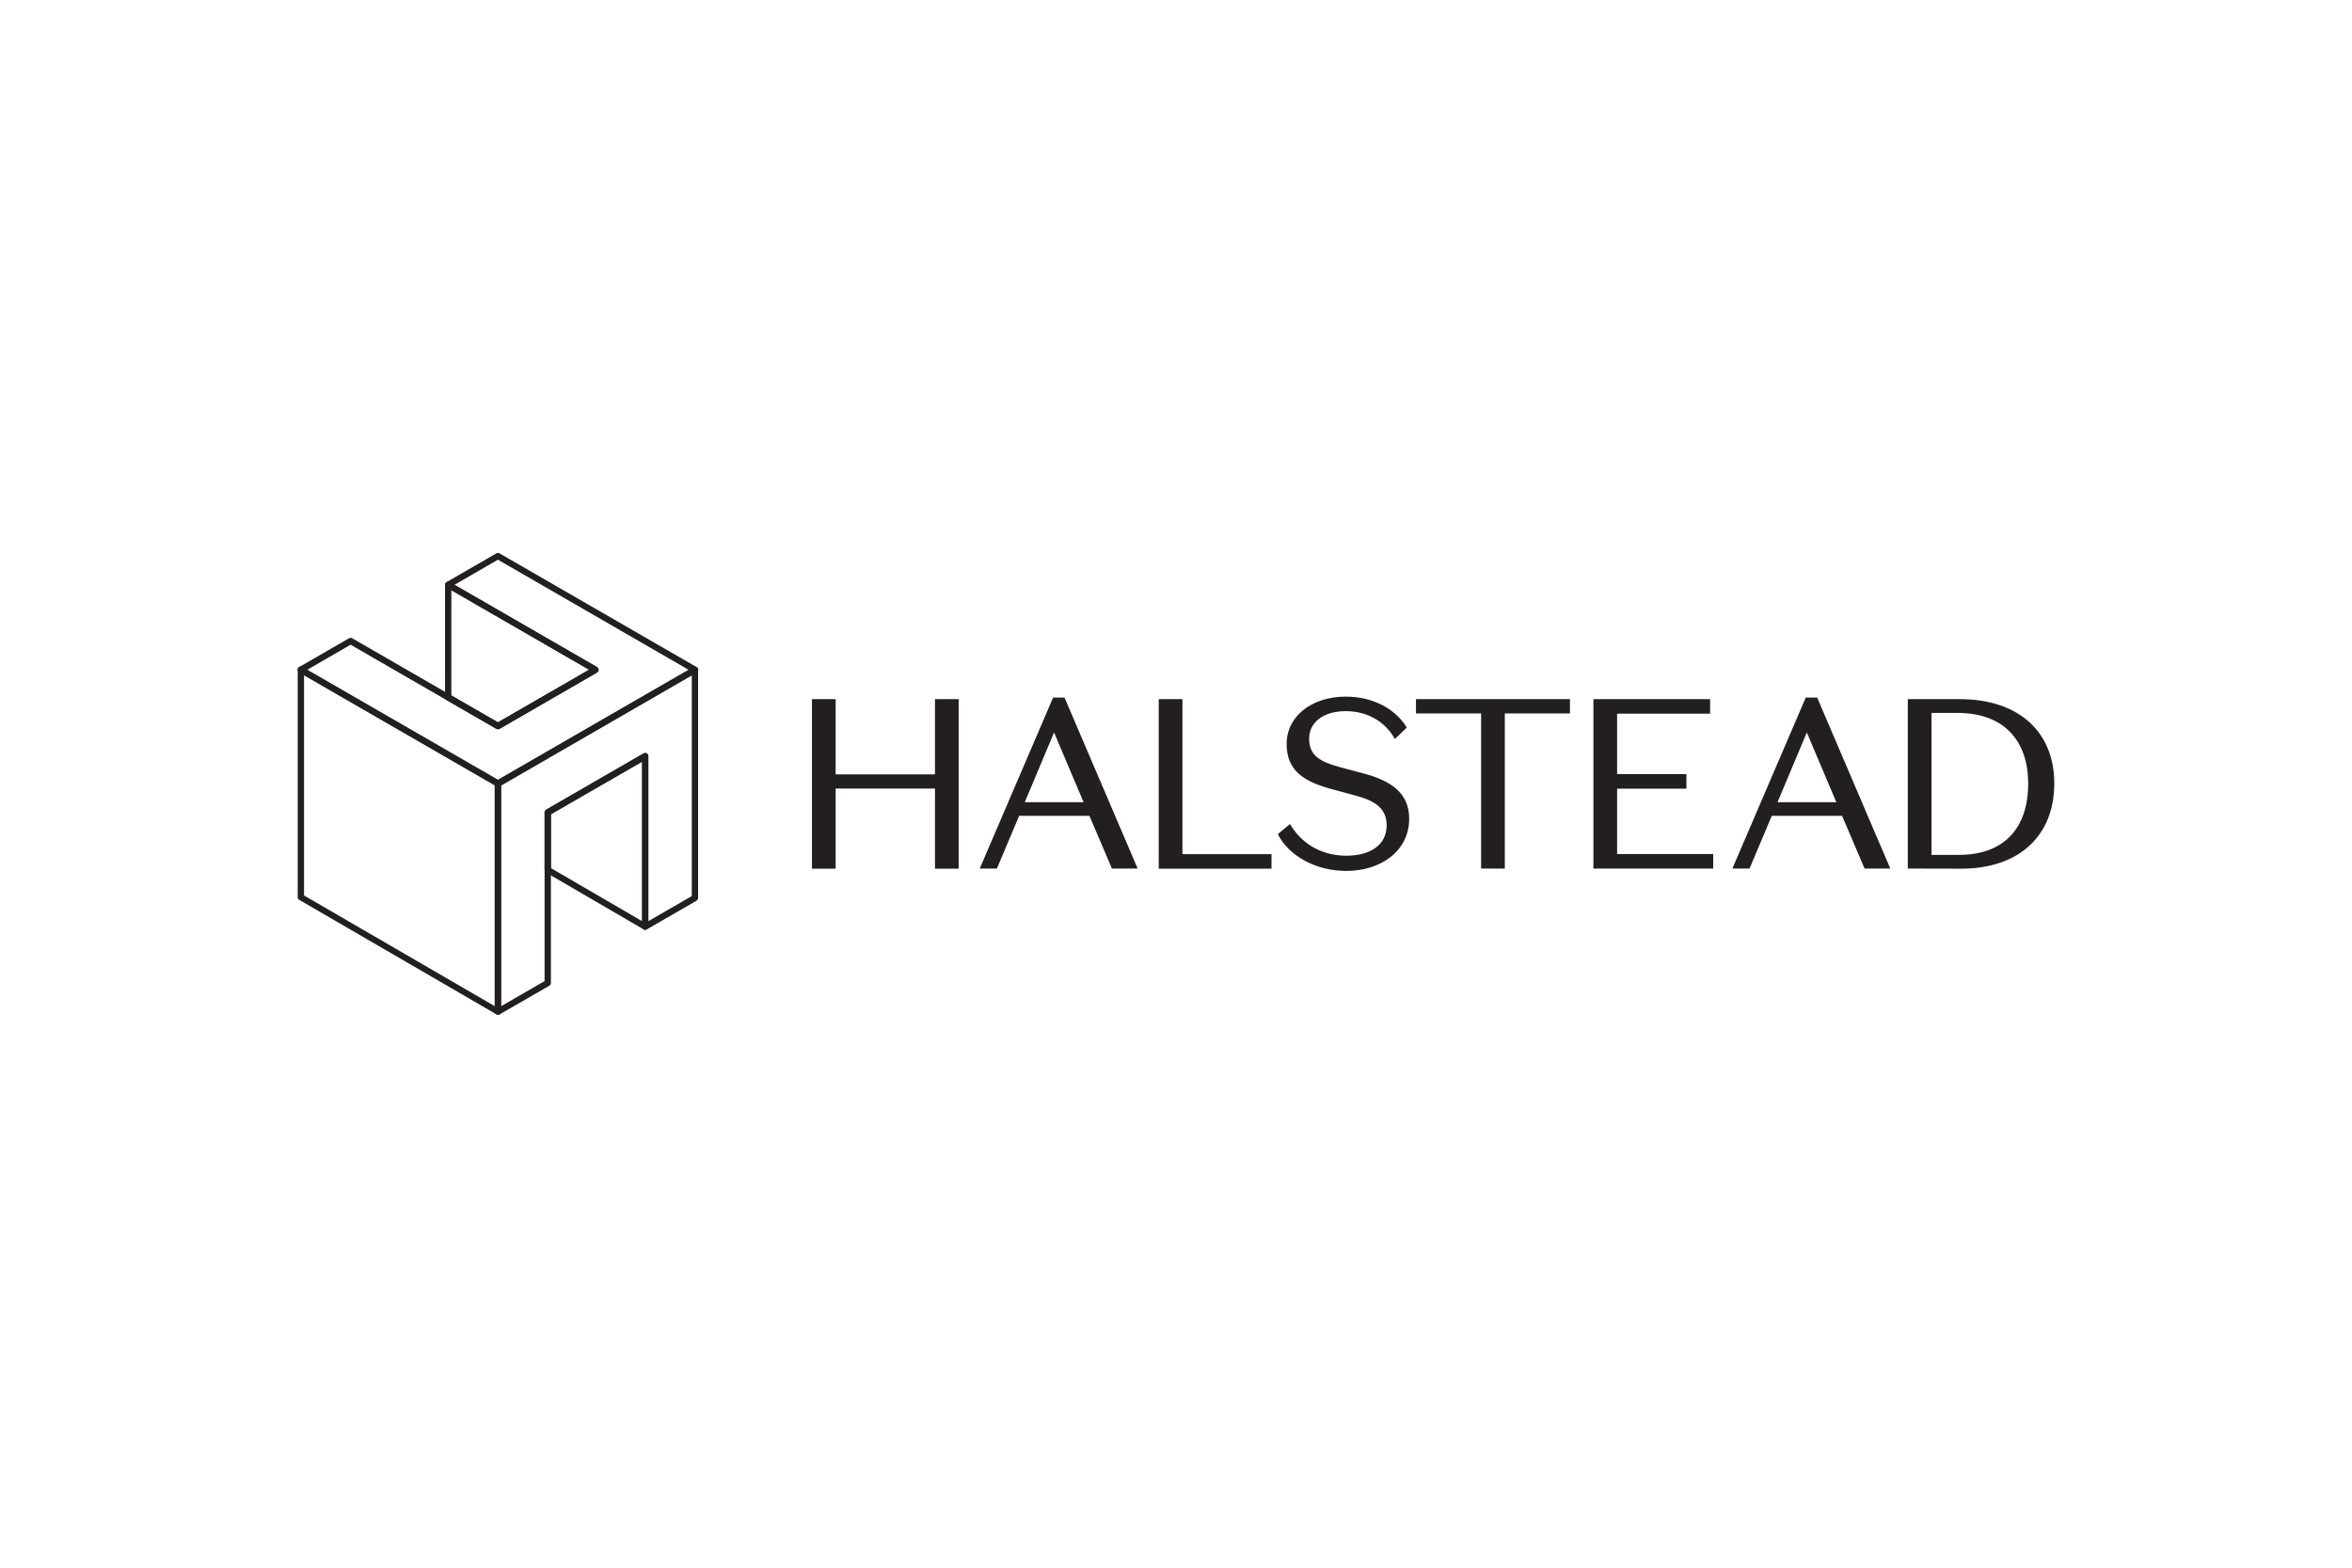 <?xml version="1.0" encoding="utf-8"?>
<!-- Generator: Adobe Illustrator 25.2.1, SVG Export Plug-In . SVG Version: 6.00 Build 0)  -->
<svg width="600px" height="400px" version="1.1" xmlns="http://www.w3.org/2000/svg" xmlns:xlink="http://www.w3.org/1999/xlink" x="0px" y="0px"
	 viewBox="0 0 197.5 105.33" style="enable-background:new 0 0 197.5 105.33;" xml:space="preserve">
<style type="text/css">
	.st0{display:none;}
	.st1{display:none;fill:#ED1C24;}
	.st2{display:inline;filter:url(#Adobe_OpacityMaskFilter);}
	.st3{fill-rule:evenodd;clip-rule:evenodd;fill:#FFFFFF;}
	.st4{display:inline;mask:url(#b_2_);fill-rule:evenodd;clip-rule:evenodd;}
	.st5{display:inline;fill:#231F20;}
	.st6{display:none;fill-rule:evenodd;clip-rule:evenodd;}
	.st7{display:inline;}
	.st8{fill-rule:evenodd;clip-rule:evenodd;}
	.st9{fill:#231F20;}
</style>
<g id="Layer_1">
	<path class="st0" d="M57.15,25c2.58,0.03,7.75,0.07,7.75,0.07l0.04,31.32c0,0,9.1-9.24,13.82-13.69c3.21,0.13,6.42-0.03,9.62,0.08
		c0.63,0.29,0.77,0.98,1.04,1.53c3,7.01,6.03,14,9.09,20.98c3.16-7.53,6.23-15.12,9.59-22.56c1.65,0.05,3.3-0.03,4.95,0.05
		c0.66,0.21,0.72,1.01,1.03,1.53c2.74,6.72,5.65,13.37,8.34,20.1c0.15,0.2,0.45,0.59,0.6,0.79c2.1-5.84,4.87-11.43,7.24-17.17
		c0.8-1.76,1.43-3.61,2.38-5.3c2.58,0.06,5.15,0.02,7.73,0.03c-5.27,12.42-10.7,24.77-16.11,37.12c-0.96-0.01-1.92-0.01-2.89-0.01
		c-3.55-8.28-7.11-16.56-10.61-24.86c-0.68,0.64-0.91,1.56-1.28,2.39c-3.1,7.5-6.3,14.95-9.39,22.46c-1.02,0-2.04,0-3.07-0.02
		c-4.35-10.18-8.78-20.32-13.17-30.48c-0.3-0.67-0.63-1.32-1-1.96c-2.26,2.82-4.9,5.3-7.17,8.12c3.67,8.02,6.85,16.27,10.44,24.33
		c-2.59,0.05-5.18-0.03-7.76,0.06c-2.77-6.13-5.29-12.36-7.94-18.54c-1.75,1.95-3.83,3.61-5.5,5.61c-0.1,4.28-0.01,8.57-0.03,12.86
		c-2.58,0.05-5.17,0.03-7.75,0.02C57.18,61.57,57.15,43.28,57.15,25z M134.25,74.94c0.37,0,0.72,0.07,1.05,0.21
		c0.64,0.28,1.16,0.79,1.43,1.43c0.14,0.33,0.21,0.68,0.21,1.05s-0.07,0.73-0.21,1.05c-0.14,0.32-0.33,0.61-0.58,0.86
		c-0.25,0.24-0.54,0.44-0.85,0.58c-0.33,0.14-0.68,0.21-1.05,0.21c-0.38,0-0.73-0.07-1.05-0.21c-1-0.42-1.64-1.4-1.64-2.48
		c0-0.37,0.07-0.72,0.21-1.05c0.27-0.64,0.79-1.16,1.43-1.43C133.53,75.01,133.88,74.94,134.25,74.94L134.25,74.94z M134.26,75.17
		c-0.35,0-0.67,0.06-0.97,0.19c-0.58,0.24-1.05,0.71-1.28,1.3c-0.12,0.3-0.18,0.62-0.18,0.97c0,0.65,0.25,1.27,0.7,1.74
		c0.45,0.47,1.08,0.73,1.73,0.72c0.98,0.01,1.87-0.59,2.23-1.51c0.12-0.3,0.18-0.62,0.18-0.96c0-0.35-0.06-0.67-0.18-0.96
		c-0.12-0.3-0.29-0.56-0.5-0.78C135.53,75.42,134.91,75.17,134.26,75.17L134.26,75.17z M133.27,76.04h1.2
		c0.36,0,0.62,0.07,0.79,0.22c0.17,0.15,0.25,0.37,0.25,0.66c0,0.12-0.02,0.23-0.07,0.34c-0.04,0.09-0.1,0.18-0.18,0.25
		c-0.08,0.07-0.16,0.13-0.26,0.17c-0.1,0.04-0.21,0.07-0.32,0.09l0.95,1.46h-0.3l-0.96-1.47h-0.83v1.47h-0.27L133.27,76.04
		L133.27,76.04z M133.55,77.52h0.68c0.12,0,0.24,0,0.36-0.02c0.11-0.01,0.22-0.04,0.32-0.08c0.09-0.04,0.17-0.1,0.23-0.18
		c0.06-0.1,0.1-0.21,0.09-0.33c0-0.11-0.02-0.21-0.07-0.3c-0.05-0.08-0.11-0.15-0.19-0.2c-0.08-0.05-0.17-0.09-0.26-0.1
		c-0.09-0.02-0.19-0.03-0.29-0.03h-0.88V77.52L133.55,77.52z"/>
	<rect class="st1" width="25" height="25"/>
	<rect x="172.5" y="80.33" class="st1" width="25" height="25"/>
	<g class="st0">
		<defs>
			<filter id="Adobe_OpacityMaskFilter" filterUnits="userSpaceOnUse" x="25" y="36.72" width="147.5" height="31.88">
				<feColorMatrix  type="matrix" values="1 0 0 0 0  0 1 0 0 0  0 0 1 0 0  0 0 0 1 0"/>
			</filter>
		</defs>
		<mask maskUnits="userSpaceOnUse" x="25" y="36.72" width="147.5" height="31.88" id="b_2_" class="st7">
			<g style="filter:url(#Adobe_OpacityMaskFilter);">
				<path id="a_2_" class="st3" d="M172.5,68.61V36.72H25v31.88H172.5z"/>
			</g>
		</mask>
		<path class="st4" d="M65.33,49.73l-2.27-0.96c-1.39-0.57-2.68-1.06-2.68-2.38c0-1.24,1.03-1.99,2.63-1.99
			c1.45,0,2.61,0.54,3.66,1.45l1.55-1.92c-1.39-1.37-3.26-2.14-5.22-2.14c-3.28,0-5.66,2.07-5.66,4.76c0,2.48,1.73,3.8,3.41,4.49
			l2.3,1.01c1.55,0.64,2.63,1.08,2.63,2.48c0,1.32-1.06,2.17-2.94,2.17c-1.58,0-3.2-0.78-4.42-1.91l-1.73,2.04
			c1.62,1.59,3.8,2.48,6.07,2.48c3.79,0,6.07-2.28,6.07-5.01C68.75,51.85,67.35,50.58,65.33,49.73L65.33,49.73z M91.49,51.54
			c0.26-2.12,1.55-3.23,3.05-3.23c1.73,0,2.58,1.21,2.58,3.23H91.49z M94.46,46.01c-2.97,0-5.83,2.53-5.83,6.67
			c0,4.19,2.74,6.64,6.25,6.64c1.6,0,3.12-0.57,4.34-1.37l-1.01-1.86c-0.93,0.59-1.86,0.93-2.94,0.93c-2.03,0-3.48-1.29-3.74-3.59
			h8.05c0.08-0.31,0.13-0.83,0.13-1.4C99.7,48.49,97.89,46.01,94.46,46.01z M83.1,48.57H83l-0.21-2.25h-2.45v12.69h2.97v-7.75
			c0.77-1.91,1.99-2.61,2.99-2.61c0.54,0,0.88,0.08,1.31,0.21l0.52-2.59c-0.38-0.18-0.8-0.26-1.45-0.26
			C85.35,46.01,84,46.91,83.1,48.57z M76.49,56.95c-1.21,0-1.78-0.73-1.78-2.22v-6.05h3.23v-2.35h-3.23v-3.46h-2.47l-0.36,3.46
			l-1.97,0.13v2.22h1.81v6.05c0,2.74,1.09,4.6,4.03,4.6c1.01,0,1.89-0.23,2.58-0.46l-0.51-2.2C77.39,56.84,76.94,56.93,76.49,56.95z
			 M104.32,51.54c0.26-2.12,1.55-3.23,3.05-3.23c1.73,0,2.58,1.21,2.58,3.23H104.32z M107.29,46.01c-2.97,0-5.83,2.53-5.83,6.67
			c0,4.19,2.74,6.64,6.24,6.64c1.61,0,3.13-0.57,4.34-1.37l-1-1.86c-0.93,0.59-1.86,0.93-2.94,0.93c-2.04,0-3.49-1.29-3.74-3.59
			h8.06c0.07-0.31,0.13-0.83,0.13-1.4C112.53,48.49,110.72,46.01,107.29,46.01L107.29,46.01z M169.63,46.32l-1.91,6.23
			c-0.31,1.14-0.65,2.4-0.96,3.57h-0.1c-0.39-1.19-0.75-2.45-1.11-3.57l-2.2-6.23h-3.02l4.98,12.54l-0.23,0.8
			c-0.41,1.26-1.19,2.17-2.53,2.17c-0.31,0-0.67-0.1-0.9-0.18l-0.54,2.33c0.46,0.15,0.95,0.26,1.65,0.26c2.76,0,4.08-1.78,5.14-4.65
			l4.59-13.26C172.5,46.32,169.63,46.32,169.63,46.32z M120.43,56.95c-1.22,0-1.78-0.73-1.78-2.22v-6.05h3.23v-2.35h-3.23v-3.46
			h-2.47l-0.36,3.46l-1.97,0.13v2.22h1.81v6.05c0,2.74,1.09,4.6,4.03,4.6c1.01,0,1.89-0.23,2.58-0.46l-0.51-2.2
			C121.33,56.84,120.88,56.93,120.43,56.95L120.43,56.95z M155.88,51.54c-1.37-0.49-2.63-0.9-2.63-1.89c0-0.8,0.59-1.4,1.86-1.4
			c1.01,0,1.91,0.44,2.79,1.09l1.37-1.81c-1.03-0.8-2.45-1.53-4.21-1.53c-2.84,0-4.62,1.58-4.62,3.8c0,2.12,1.88,3.08,3.56,3.7
			c1.34,0.51,2.71,0.98,2.71,2.04c0,0.88-0.65,1.53-2.02,1.53c-1.29,0-2.37-0.54-3.51-1.42l-1.39,1.91c1.24,1.01,3.07,1.76,4.8,1.76
			c3.2,0,4.93-1.76,4.93-3.93C159.51,53.01,157.61,52.19,155.88,51.54z M128.53,51.49h6.07v-2.53h-6.07v-4.32h7.15v-2.53h-10.14
			v16.9h10.4v-2.53h-7.41V51.49L128.53,51.49z M145.24,55.6c-0.93,0.88-1.73,1.4-2.76,1.4c-1.06,0-1.81-0.49-1.81-1.63
			c0-1.27,1.14-2.17,4.57-2.61V55.6z M143.48,46.01c-2.02,0-3.79,0.78-5.19,1.65l1.08,1.99c1.11-0.67,2.3-1.24,3.56-1.24
			c1.7,0,2.27,1.14,2.3,2.48c-5.19,0.57-7.46,1.99-7.46,4.7c0,2.22,1.55,3.72,3.77,3.72c1.5,0,2.79-0.75,3.92-1.7h0.08l0.23,1.39
			h2.43v-7.52C148.21,47.95,146.66,46.01,143.48,46.01z M40.7,48.06h1.66v-1.99H40.7V48.06z M34.06,48.06h1.66v-1.99h-1.66
			C34.06,46.07,34.06,48.06,34.06,48.06z M37.38,51.38h1.66v-1.99h-1.66V51.38z M37.38,48.06h1.66v-1.99h-1.66V48.06z M40.7,54.71
			h1.66v-1.99H40.7V54.71z M45.02,44.74l-0.66,0.66V56.7h-5.31v-3.98h-1.66v3.98h-5.31V45.41l-0.67-0.66v-1.33h13.62L45.02,44.74
			L45.02,44.74z M38.21,36.72C30.92,36.72,25,42.64,25,49.93s5.92,13.21,13.21,13.21v5.46l9.27-9.27c2.53-2.48,3.95-5.87,3.94-9.41
			C51.42,42.64,45.5,36.72,38.21,36.72z M40.7,51.38h1.66v-1.99H40.7V51.38z M34.06,54.71h1.66v-1.99h-1.66L34.06,54.71L34.06,54.71
			z M34.06,51.38h1.66v-1.99h-1.66L34.06,51.38L34.06,51.38z"/>
	</g>
	<g transform="matrix(1.347 0 0 1.347 29.985 166.184)" class="st0">
		<path class="st5" d="M20.21-78.9c-2.18,0.01-4.14-1.29-4.99-3.29c-0.84-2.01-0.39-4.32,1.14-5.87c1.53-1.54,3.85-2.01,5.86-1.18
			c2.01,0.83,3.32,2.79,3.32,4.97C25.56-81.32,23.17-78.92,20.21-78.9 M20.21-91.66c-2.99-0.02-5.69,1.77-6.84,4.53
			c-1.15,2.75-0.53,5.93,1.57,8.05c2.11,2.12,5.28,2.76,8.04,1.62s4.56-3.83,4.56-6.82C27.55-88.34,24.27-91.64,20.21-91.66"/>
		<path class="st5" d="M47.45-91.23c-0.07,0-0.13,0.04-0.17,0.09l-7.56,10.28l-7.56-10.28c-0.04-0.06-0.1-0.09-0.17-0.09
			c-0.11,0-0.2,0.09-0.2,0.2v13.7h2v-8.09l5.81,7.85c0.03,0.04,0.07,0.06,0.12,0.06c0.05,0,0.09-0.02,0.12-0.06l5.81-7.85v8.09h2
			v-13.7c0-0.05-0.02-0.1-0.06-0.14C47.56-91.21,47.51-91.23,47.45-91.23"/>
		<path class="st5" d="M59.89-84.33h-4.66v-4.9h4.66c1.35,0,2.45,1.1,2.45,2.45S61.24-84.34,59.89-84.33 M59.89-91.24h-6.67v13.89h2
			v-4.97h4.66c2.46,0,4.46-2,4.46-4.46S62.34-91.23,59.89-91.24"/>
		<path class="st5" d="M3.7-78.9c-2.52,0.01-4.71-1.73-5.27-4.18c-0.56-2.46,0.67-4.97,2.95-6.05c2.28-1.07,5-0.42,6.54,1.58
			l1.44-1.42c-1.98-2.4-5.25-3.29-8.18-2.24c-2.93,1.05-4.88,3.83-4.88,6.94s1.95,5.88,4.88,6.94c2.93,1.05,6.2,0.16,8.18-2.24
			l-1.44-1.42C6.91-79.67,5.35-78.9,3.7-78.9"/>
		<path class="st5" d="M88.05-85.55l-1.53-0.35c-1.65-0.35-1.77-1.47-1.77-1.83c0-1.14,0.91-1.79,2.48-1.79
			c1.62,0,2.81,1.1,3.17,1.47l1.41-1.38c-1.32-1.39-2.82-2.06-4.58-2.06c-2.68,0-4.48,1.51-4.48,3.75c0,0.71,0,2.89,3.6,3.77
			l1.68,0.4c1.55,0.43,2.31,1.18,2.31,2.3c0,1.31-1.26,2.22-3.06,2.22c-1.93,0-3.11-1.32-3.47-1.77l-1.39,1.37
			c0.95,1.08,2.56,2.36,4.88,2.36c2.88,0,5.06-1.8,5.06-4.18c0-2.14-1.47-3.62-4.29-4.28"/>
		<path class="st5" d="M101.51-85.55l-1.53-0.35c-1.65-0.35-1.77-1.47-1.77-1.83c0-1.14,0.91-1.79,2.48-1.79
			c1.62,0,2.81,1.1,3.17,1.47l1.41-1.38c-1.32-1.39-2.82-2.06-4.58-2.06c-2.68,0-4.48,1.51-4.48,3.75c0,0.71,0,2.89,3.6,3.77
			l1.68,0.39c1.55,0.43,2.31,1.18,2.31,2.3c0,1.31-1.26,2.22-3.06,2.22c-1.93,0-3.12-1.32-3.47-1.77l-1.41,1.38
			c0.95,1.08,2.56,2.36,4.88,2.36c2.88,0,5.06-1.8,5.06-4.18C105.81-83.41,104.33-84.89,101.51-85.55"/>
		<path class="st5" d="M70.17-82.91l2.29-4.37l2.29,4.37H70.17z M72.46-91.36c-0.08,0-0.15,0.05-0.18,0.12l-7.29,13.9h2.26
			l1.86-3.56h6.69l1.87,3.56h2.26l-7.29-13.9C72.61-91.31,72.54-91.36,72.46-91.36z"/>
		<path class="st5" d="M17.06-82.54l1.41,1.42l4.89-4.92l-1.42-1.42L17.06-82.54z"/>
	</g>
	<path class="st6" d="M25.06,36.4c12.57,0.02,25.14,0,37.71,0.01c0.16,0.19,0.31,0.39,0.49,0.56c4.32,4.32,8.65,8.64,12.97,12.97
		c0.13,0.13,0.29,0.23,0.45,0.33c3.84-3.91,7.76-7.73,11.63-11.6c0.72-0.76,1.53-1.44,2.17-2.27c27.34,0.01,54.68,0,82.02,0.01
		c0,4.5,0,9,0,13.5c-0.06,1.98-0.06,3.97,0,5.95c0,4.34,0,8.68,0,13.02c-14.13,0-28.25,0-42.38,0c-2.7,0.02-5.4-0.04-8.09,0.04
		c-9.97,0-19.94,0-29.91,0c-0.8,0.05-1.67-0.08-2.26-0.68c-2.53-2.5-4.99-5.06-7.52-7.56c-1.96-1.89-3.86-3.84-5.8-5.75
		c-0.32,0.46-0.71,0.86-1.12,1.25c-3.89,3.88-7.76,7.78-11.67,11.63c-0.46,0.41-0.84,1.07-1.53,1.06c-12.39,0-24.78,0-37.16,0
		c-0.02-0.32-0.05-0.64-0.05-0.96c0-9.52,0-19.04,0-28.56C25.02,38.37,24.96,37.38,25.06,36.4z M28.35,39.71c0,8.65,0,17.29,0,25.94
		c10.8,0,21.6,0,32.4,0c0.58,0.02,0.96-0.45,1.33-0.83c4.11-4.01,8.13-8.11,12.18-12.18c-4.24-4.26-8.5-8.5-12.78-12.72
		c-0.35-0.27-0.82-0.19-1.24-0.21C49.61,39.72,38.98,39.72,28.35,39.71z M91.38,40.26c-4.11,4.14-8.27,8.22-12.4,12.34
		c1.81,1.94,3.75,3.77,5.61,5.66c2.34,2.34,4.68,4.69,7.03,7.03c0.43,0.45,1.1,0.35,1.66,0.36c25.3,0,50.61,0,75.91,0
		c0-8.65,0-17.29,0-25.94c-25.63,0-51.26,0-76.89,0C91.92,39.71,91.64,40.01,91.38,40.26z M33.78,41.97
		c1.28-0.13,2.58-0.14,3.85,0.07c0.75,0.13,1.5,0.48,1.92,1.13c0.49,0.72,0.54,1.62,0.58,2.46c0.1,1.5-0.05,3-0.01,4.5
		c-1.05,0-2.09,0-3.14,0c-0.01-1.33,0.01-2.66-0.01-3.99c0-0.46-0.11-1.04-0.6-1.23c-0.56-0.16-1.17-0.16-1.74-0.02
		c-0.51,0.16-0.62,0.76-0.63,1.22c0,4.42,0,8.83,0,13.25c-0.01,0.49,0.25,1.07,0.78,1.16c0.54,0.1,1.11,0.1,1.64-0.07
		c0.51-0.2,0.57-0.82,0.59-1.29c-0.06-1.52-0.02-3.05-0.03-4.57c1.08,0,2.16,0,3.24,0c0.04,1.48,0.01,2.95,0.02,4.43
		c-0.05,1.06-0.03,2.21-0.65,3.12c-0.48,0.71-1.32,1.07-2.14,1.19c-1.38,0.21-2.78,0.17-4.16-0.03c-0.85-0.12-1.64-0.64-2.07-1.39
		c-0.38-0.62-0.48-1.36-0.49-2.07c0.02-3.53-0.1-7.06-0.02-10.6c0.06-1.36,0-2.73,0.03-4.1c0.08-0.87,0.37-1.77,1.01-2.38
		C32.31,42.25,33.06,42.05,33.78,41.97z M106.43,42.07c1.45,0,2.9,0,4.35,0c1.03,7.06,2.03,14.13,3.07,21.19
		c-0.96-0.01-1.93,0.01-2.89-0.01c-0.2,0.01-0.33-0.2-0.41-0.36c-0.2-0.91-0.22-1.85-0.38-2.77c-0.21-0.35-0.68-0.17-1.01-0.19
		c-0.77,0.12-1.55-0.14-2.3,0.08c-0.17,1.06-0.25,2.14-0.39,3.2c-1.02,0.01-2.04,0-3.05,0.01
		C104.41,56.17,105.44,49.12,106.43,42.07z M107.23,56.97c0.85,0.01,1.7,0,2.56,0.01c-0.41-3.37-0.83-6.74-1.25-10.1
		C108.03,50.23,107.68,53.61,107.23,56.97z M141.62,42.07c1.45,0,2.89,0.01,4.34,0c1.03,7.05,2.04,14.1,3.06,21.15
		c-1.09,0.01-2.17,0.01-3.26,0c-0.14-1.1-0.29-2.2-0.43-3.3c-1.05-0.02-2.1,0.01-3.16,0.04c-0.45,1.02-0.32,2.19-0.54,3.27
		c-1.01-0.01-2.02-0.01-3.03,0C139.6,56.17,140.6,49.12,141.62,42.07z M143.7,46.86c-0.47,3.37-0.85,6.75-1.29,10.12
		c0.85,0,1.71,0.01,2.57-0.01C144.52,53.6,144.16,50.22,143.7,46.86z M158.02,43.48c0.46-0.84,1.36-1.33,2.29-1.45
		c1.28-0.16,2.58-0.19,3.86,0.01c0.79,0.11,1.57,0.51,2.02,1.2c0.51,0.74,0.56,1.67,0.6,2.54c0.02,1.3,0.01,2.6-0.04,3.89
		c-1.06,0-2.12,0-3.18,0c0-1.24,0-2.48,0-3.73c0.01-0.48-0.23-1.03-0.73-1.14c-0.49-0.11-1-0.07-1.48,0.07
		c-0.44,0.14-0.57,0.66-0.56,1.07c0,0.83,0,1.66,0,2.49c-0.01,0.57,0.3,1.11,0.76,1.44c1.23,0.91,2.46,1.81,3.7,2.7
		c1.04,0.75,1.62,2.02,1.61,3.29c-0.04,1.69,0.12,3.39-0.19,5.06c-0.17,0.96-0.8,1.87-1.75,2.18c-1.47,0.48-3.05,0.4-4.56,0.24
		c-0.92-0.09-1.85-0.57-2.3-1.4c-0.43-0.67-0.48-1.49-0.48-2.27c0-1.53,0-3.06,0-4.59c1.06,0,2.12,0,3.18,0
		c0.01,1.53-0.02,3.05,0.01,4.58c0,0.56,0.55,0.93,1.07,0.91c0.57,0.01,1.41,0.08,1.64-0.59c0.28-1.01,0.02-2.07,0.12-3.09
		c0.08-0.7-0.13-1.48-0.71-1.92c-0.78-0.6-1.59-1.17-2.38-1.76c-0.87-0.65-1.89-1.19-2.44-2.17c-0.75-1.23-0.48-2.73-0.53-4.1
		C157.65,45.78,157.42,44.53,158.02,43.48z M42.39,42.07c1.09,0,2.18,0,3.26,0c-0.01,7.05,0.01,14.1-0.01,21.15
		c-1.09-0.01-2.17,0-3.26,0C42.39,56.17,42.39,49.12,42.39,42.07z M46.98,42.11c3,0,6.01,0,9.01,0c0,0.98,0,1.96,0,2.93
		c-0.95,0-1.9,0-2.85,0c0,6.07,0,12.14,0,18.22c-1.1,0-2.2,0-3.3,0c0-6.07,0-12.14,0-18.22c-0.95,0-1.9,0-2.85,0
		C46.98,44.06,46.98,43.09,46.98,42.11z M57.35,63.22c0-7.05,0-14.1,0-21.15c1.06,0,2.11,0.01,3.17-0.01
		c0.02,7.05,0.01,14.1,0.01,21.16C59.47,63.21,58.4,63.22,57.35,63.22z M92.7,63.22c0-7.04,0-14.07,0-21.11c1.09,0,2.18,0,3.26,0
		c0,2.95,0,5.89,0,8.84c1,0,2.01,0,3.01,0c0-2.93,0-5.86,0-8.8c1.1,0,2.2,0,3.3,0c0,7.02,0,14.04,0,21.06c-1.09,0-2.18,0-3.27,0
		c0-3.07,0-6.14,0-9.21c-1.02,0.01-2.04-0.01-3.06,0.01c0.02,3.07,0,6.13,0.01,9.2C94.88,63.22,93.79,63.22,92.7,63.22z
		 M114.96,42.11c1.92,0.01,3.84-0.01,5.76,0.01c1.1,0.01,2.28,0.45,2.86,1.43c0.75,1.22,0.49,2.71,0.54,4.07
		c-0.05,1.15,0.18,2.36-0.3,3.45c-0.25,0.59-0.77,1-1.32,1.29c0.58,0.32,1.19,0.72,1.43,1.38c0.43,1.22,0.24,2.53,0.28,3.8
		c-0.05,1.38,0.21,2.89-0.52,4.15c-0.58,1.06-1.83,1.55-2.99,1.58c-1.91,0.01-3.83,0-5.75,0C114.96,56.21,114.96,49.16,114.96,42.11
		z M118.23,44.93c0,2.05,0,4.09,0,6.14c0.66-0.03,1.33,0.08,1.97-0.1c0.48-0.12,0.7-0.63,0.7-1.08c0.03-1.21,0-2.41,0.01-3.62
		c0.01-0.44-0.07-0.98-0.52-1.18C119.68,44.92,118.94,44.99,118.23,44.93z M118.23,53.92c0,2.15,0,4.3,0,6.44
		c0.6-0.01,1.2,0.02,1.8-0.01c0.45-0.02,0.88-0.39,0.89-0.86c0.08-1.32,0.03-2.64,0.03-3.96c-0.04-0.53,0.07-1.3-0.56-1.52
		C119.68,53.82,118.94,53.97,118.23,53.92z M126.24,63.22c0-7.04,0-14.07,0-21.11c1.07,0,2.15,0,3.22,0c0,7.04,0,14.07,0,21.11
		C128.39,63.21,127.31,63.22,126.24,63.22z M130.62,42.15c3.02,0,6.03,0,9.05,0c0,0.96,0,1.92,0,2.89c-0.76,0.01-1.51,0.07-2.27,0
		c-0.28-0.05-0.66,0.1-0.61,0.44c-0.02,5.91,0,11.83-0.01,17.74c-1.09,0-2.18,0-3.27,0c-0.01-5.98,0.03-11.96-0.02-17.94
		c-0.06-0.05-0.17-0.16-0.22-0.21c-0.88-0.02-1.77,0.03-2.65-0.03C130.62,44.07,130.62,43.11,130.62,42.15z M147.92,42.15
		c3.02,0,6.03,0,9.05,0c0,0.96,0,1.93,0,2.89c-0.96,0-1.93,0-2.89,0c0,6.06,0,12.12,0,18.17c-1.1,0-2.2,0-3.3,0
		c0-6.05,0-12.09,0-18.13c-0.95,0-1.9,0-2.85,0C147.92,44.11,147.92,43.13,147.92,42.15z"/>
	<desc>Created with Sketch.</desc>
	<desc>Created with Sketch.</desc>
	<g id="Page-2" class="st0">
		<g id="Logo_CB_HZ_BLU_CMYK_FR" class="st7">
			<polyline id="Fill-1" class="st8" points="50.32,67.1 48.15,67.1 48.15,77.86 55.74,77.86 55.74,75.86 50.32,75.86 50.32,67.1 
							"/>
			<polyline id="Fill-2" class="st8" points="75.75,72.73 73.22,67.12 72.96,67.12 70.44,72.71 68.5,67.12 66.18,67.12 70.02,77.8 
				70.04,77.88 70.37,77.88 73.1,71.88 75.8,77.86 76.14,77.86 80.04,67.12 77.73,67.12 75.75,72.73 			"/>
			<polyline id="Fill-3" class="st8" points="80.99,77.86 88.75,77.86 88.75,75.83 83.17,75.83 83.17,73.57 88.12,73.57 
				88.12,71.52 83.17,71.52 83.17,69.11 88.75,69.11 88.75,67.1 80.99,67.1 80.99,77.86 			"/>
			<polyline id="Fill-4" class="st8" points="92.68,67.1 90.51,67.1 90.51,77.86 98.1,77.86 98.1,75.86 92.68,75.86 92.68,67.1 			
				"/>
			<polyline id="Fill-5" class="st8" points="101.26,67.1 99.09,67.1 99.09,77.86 106.68,77.86 106.68,75.86 101.26,75.86 
				101.26,67.1 			"/>
			<path id="Fill-6" class="st8" d="M119.9,72.9c-0.2-0.23-0.44-0.41-0.7-0.55c-0.1-0.05-0.2-0.09-0.3-0.13
				c0.08-0.04,0.16-0.08,0.23-0.13c0.21-0.15,0.4-0.33,0.55-0.54c0.15-0.21,0.27-0.44,0.36-0.69c0.09-0.25,0.13-0.49,0.13-0.72
				c0-0.61-0.08-1.12-0.25-1.51c-0.17-0.4-0.39-0.71-0.68-0.94c-0.28-0.23-0.62-0.38-0.99-0.47c-0.37-0.08-0.77-0.13-1.18-0.13
				h-4.61v10.76h4.84c0.45,0,0.87-0.05,1.27-0.16c0.4-0.11,0.76-0.29,1.06-0.55c0.3-0.25,0.54-0.59,0.72-1
				c0.17-0.41,0.26-0.91,0.26-1.5c0-0.34-0.07-0.66-0.2-0.96C120.28,73.39,120.11,73.12,119.9,72.9 M118.43,74.54
				c0,0.16-0.03,0.32-0.09,0.47c-0.06,0.16-0.15,0.3-0.25,0.43c-0.1,0.13-0.22,0.23-0.36,0.3c-0.13,0.07-0.28,0.11-0.43,0.11h-2.67
				V73.4h2.46c0.42,0,0.75,0.11,0.99,0.33C118.32,73.95,118.43,74.22,118.43,74.54 M118.01,70.19c0,0.14-0.02,0.29-0.07,0.44
				c-0.05,0.15-0.12,0.28-0.21,0.39c-0.09,0.11-0.2,0.21-0.33,0.28c-0.13,0.07-0.28,0.1-0.46,0.1h-2.3v-2.29h2.44
				c0.12,0,0.24,0.03,0.35,0.09c0.11,0.06,0.21,0.14,0.3,0.24c0.08,0.1,0.15,0.21,0.2,0.34C117.99,69.91,118.01,70.05,118.01,70.19"
				/>
			<path id="Fill-7" class="st8" d="M126.16,67.12l-5.35,10.74h2.37l0.78-1.66h4.7l0.8,1.66h2.37l-5.35-10.74H126.16z M127.61,74.23
				h-2.59l1.3-2.82L127.61,74.23L127.61,74.23z"/>
			<polyline id="Fill-8" class="st8" points="139.67,73.34 133.12,67.15 133.09,67.12 132.73,67.12 132.73,77.86 134.9,77.86 
				134.9,71.74 141.49,77.86 141.85,77.86 141.85,67.12 139.67,67.12 139.67,73.34 			"/>
			<polyline id="Fill-9" class="st8" points="152.69,67.12 150.01,67.12 146.1,72.25 146.1,67.1 143.92,67.1 143.92,77.86 
				146.1,77.86 146.1,73.24 150.24,77.86 153.12,77.86 148.4,72.66 152.69,67.12 			"/>
			<polyline id="Fill-10" class="st8" points="154.06,77.86 161.82,77.86 161.82,75.83 156.23,75.83 156.23,73.57 161.19,73.57 
				161.19,71.52 156.23,71.52 156.23,69.11 161.82,69.11 161.82,67.1 154.06,67.1 154.06,77.86 			"/>
			<path id="Fill-11" class="st8" d="M165.75,74.51h1.78c0.38,0.56,0.77,1.12,1.14,1.65c0.39,0.56,0.8,1.12,1.2,1.66l0.03,0.04h2.6
				l-0.12-0.17c-0.81-1.15-1.64-2.3-2.47-3.43c0.6-0.27,1.1-0.7,1.47-1.27c0.4-0.61,0.6-1.33,0.6-2.15c0-0.54-0.09-1.04-0.27-1.5
				c-0.18-0.46-0.43-0.86-0.75-1.19c-0.32-0.33-0.7-0.59-1.15-0.77c-0.45-0.18-0.94-0.27-1.48-0.27h-4.76v10.76h2.17V74.51z
				 M169.32,72.09c-0.14,0.14-0.3,0.24-0.47,0.31c-0.18,0.07-0.35,0.1-0.51,0.1h-2.59v-3.39h2.59c0.32,0,0.58,0.06,0.77,0.18
				c0.19,0.12,0.34,0.28,0.44,0.45c0.1,0.18,0.18,0.37,0.21,0.57c0.04,0.2,0.05,0.38,0.05,0.53c0,0.28-0.05,0.53-0.14,0.73
				C169.58,71.78,169.46,71.96,169.32,72.09L169.32,72.09z"/>
			<path id="Fill-12" class="st8" d="M34.3,68.61c-0.33-0.35-0.7-0.65-1.11-0.9c-0.4-0.25-0.84-0.44-1.31-0.58
				c-0.47-0.14-0.96-0.21-1.46-0.21c-0.74,0-1.45,0.15-2.1,0.44c-0.65,0.29-1.23,0.69-1.72,1.2c-0.49,0.5-0.88,1.1-1.16,1.77
				C25.14,71.01,25,71.74,25,72.5c0,0.76,0.14,1.49,0.43,2.16c0.28,0.67,0.68,1.27,1.16,1.77c0.49,0.5,1.07,0.9,1.72,1.2
				c0.65,0.29,1.36,0.44,2.1,0.44c0.5,0,0.99-0.07,1.46-0.21c0.47-0.14,0.91-0.33,1.31-0.58c0.4-0.25,0.77-0.55,1.11-0.9
				c0.33-0.35,0.62-0.74,0.84-1.17l0.06-0.11l-2.03-0.84l-0.05,0.07c-0.15,0.22-0.32,0.44-0.51,0.64c-0.19,0.2-0.41,0.38-0.65,0.52
				c-0.23,0.15-0.49,0.27-0.75,0.35c-0.26,0.08-0.53,0.12-0.81,0.12c-0.45,0-0.87-0.1-1.26-0.28c-0.39-0.19-0.74-0.45-1.03-0.76
				c-0.29-0.32-0.52-0.69-0.69-1.11c-0.17-0.42-0.26-0.86-0.26-1.32c0-0.45,0.09-0.9,0.26-1.32c0.17-0.42,0.4-0.8,0.69-1.11
				c0.29-0.31,0.63-0.57,1.03-0.76c0.39-0.19,0.82-0.28,1.26-0.28c0.28,0,0.55,0.04,0.81,0.12c0.26,0.08,0.51,0.2,0.75,0.35
				c0.23,0.15,0.45,0.32,0.65,0.52c0.19,0.2,0.37,0.41,0.51,0.63l0.05,0.07l2.03-0.84l-0.06-0.11
				C34.91,69.35,34.63,68.96,34.3,68.61"/>
			<path id="Fill-13" class="st8" d="M45.04,68.54c-0.49-0.5-1.07-0.9-1.72-1.2c-0.65-0.29-1.37-0.44-2.11-0.44
				c-0.74,0-1.45,0.15-2.1,0.44c-0.65,0.29-1.23,0.69-1.72,1.2c-0.49,0.5-0.88,1.1-1.16,1.78c-0.28,0.68-0.43,1.41-0.43,2.17
				c0,0.77,0.14,1.5,0.43,2.17c0.28,0.67,0.68,1.27,1.16,1.77c0.49,0.5,1.07,0.9,1.72,1.2c0.65,0.29,1.36,0.44,2.1,0.44
				c0.75,0,1.46-0.15,2.11-0.44c0.65-0.29,1.23-0.69,1.72-1.2c0.49-0.5,0.88-1.1,1.16-1.77c0.28-0.67,0.43-1.4,0.43-2.17
				c0-0.76-0.14-1.49-0.43-2.17C45.92,69.64,45.53,69.04,45.04,68.54 M44.46,72.48c0,0.46-0.09,0.91-0.26,1.32
				c-0.17,0.42-0.41,0.79-0.7,1.11c-0.29,0.32-0.64,0.58-1.03,0.77c-0.39,0.19-0.81,0.28-1.26,0.28c-0.45,0-0.87-0.1-1.26-0.28
				c-0.39-0.19-0.74-0.45-1.03-0.77c-0.29-0.32-0.53-0.69-0.7-1.11c-0.17-0.42-0.26-0.86-0.26-1.32c0-0.45,0.09-0.9,0.26-1.32
				c0.17-0.42,0.41-0.8,0.7-1.11c0.29-0.31,0.64-0.57,1.03-0.76c0.39-0.19,0.81-0.28,1.26-0.28c0.45,0,0.87,0.1,1.26,0.28
				c0.39,0.19,0.74,0.45,1.03,0.76c0.29,0.31,0.53,0.69,0.7,1.11C44.37,71.59,44.46,72.03,44.46,72.48"/>
			<g id="Group-17">
				<path id="Fill-14" class="st8" d="M64.55,68.46c-0.96-0.9-2.19-1.35-3.68-1.35h-4.15v10.76h4.15c0.74,0,1.42-0.11,2.04-0.34
					c0.62-0.22,1.17-0.56,1.64-1c0.51-0.48,0.91-1.07,1.17-1.75c0.26-0.68,0.39-1.45,0.39-2.29c0-0.84-0.13-1.6-0.39-2.28
					C65.46,69.52,65.06,68.94,64.55,68.46 M63.94,72.5c0,0.71-0.1,1.29-0.28,1.73c-0.19,0.43-0.43,0.78-0.72,1.02
					c-0.29,0.24-0.62,0.41-0.97,0.49c-0.36,0.08-0.73,0.13-1.08,0.13H58.9v-6.72h1.98c0.34,0,0.7,0.04,1.07,0.13
					c0.36,0.08,0.69,0.24,0.98,0.48c0.29,0.24,0.54,0.58,0.72,1.02C63.84,71.2,63.94,71.79,63.94,72.5"/>
				<polygon id="Fill-16" class="st8" points="84.02,57.06 113,57.06 113,27.27 84.02,27.27 				"/>
			</g>
			<path id="Fill-18" class="st3" d="M85.28,55.77h26.48V28.54H85.28V55.77z M85.57,55.46h25.88V28.85H85.57V55.46z"/>
			<polyline id="Fill-19" class="st3" points="102.07,37.39 104.1,36 106.13,37.39 105.47,34.98 107.39,33.42 104.95,33.32 
				104.1,30.96 103.25,33.32 100.81,33.42 102.73,34.98 102.07,37.39 			"/>
			<path id="Fill-20" class="st3" d="M105.69,46.34c-0.34-0.47-0.77-0.84-1.28-1.1c0.38-0.27,0.68-0.62,0.92-1.03
				c0.35-0.6,0.52-1.27,0.52-1.98c0-0.44-0.08-0.89-0.22-1.32c-0.15-0.44-0.37-0.83-0.64-1.17c-0.28-0.35-0.62-0.63-1.01-0.85
				c-0.4-0.22-0.86-0.33-1.36-0.33h-6.69v6.22c-0.66,0.04-1.29-0.09-1.84-0.38c-0.29-0.15-0.55-0.34-0.79-0.55
				c-0.19-0.16-0.37-0.33-0.53-0.53c-0.37-0.45-0.67-0.98-0.88-1.57c-0.21-0.59-0.32-1.22-0.32-1.87c0-0.59,0.09-1.18,0.27-1.76
				c0.17-0.57,0.44-1.1,0.79-1.56c0.35-0.45,0.78-0.83,1.29-1.11c0.73-0.4,1.67-0.53,2.68-0.31c0.31,0.07,0.61,0.18,0.91,0.34
				c0.29,0.16,0.56,0.37,0.81,0.63c0.25,0.26,0.46,0.59,0.64,0.97l0.15,0.33l1.8-1.2l-0.12-0.25c-0.42-0.9-1.07-1.65-1.94-2.21
				c-0.87-0.56-1.91-0.85-3.11-0.85c-1.01,0-1.92,0.2-2.72,0.61c-0.79,0.4-1.47,0.94-2.02,1.59c-0.55,0.65-0.97,1.4-1.25,2.22
				c-0.28,0.82-0.42,1.65-0.42,2.47c0,0.88,0.15,1.75,0.46,2.59c0.31,0.84,0.74,1.61,1.3,2.27c0.56,0.66,1.23,1.21,2,1.62
				c0.07,0.04,0.14,0.07,0.22,0.1c0.04,0.02,0.09,0.04,0.14,0.06c0.14,0.06,0.28,0.12,0.42,0.17c0.09,0.03,0.19,0.06,0.28,0.09
				c0.14,0.04,0.29,0.08,0.44,0.11c0.1,0.02,0.2,0.04,0.3,0.05c0.25,0.04,0.51,0.05,0.77,0.05c0.09,0,0.18,0,0.28-0.01
				c0.43-0.02,0.87-0.09,1.32-0.21c0.54-0.14,1.06-0.35,1.54-0.62c0.18-0.1,0.36-0.21,0.53-0.33c0.11-0.08,0.22-0.16,0.33-0.25
				c0.16-0.13,0.31-0.27,0.46-0.42c0.1-0.1,0.19-0.21,0.28-0.32c0.09-0.11,0.17-0.22,0.25-0.34c0.15-0.24,0.29-0.49,0.4-0.75
				l0.08-0.21l-0.19-0.18l0,0l-1.38-1.31c0,0-0.14,0.33-0.22,0.49c-0.08,0.15-0.24,0.42-0.35,0.58c-0.16,0.22-0.3,0.39-0.48,0.58
				c-0.1,0.1-0.21,0.2-0.32,0.29v-3.26h3.89c0.22,0,0.43,0.04,0.62,0.14c0.19,0.09,0.36,0.22,0.49,0.38
				c0.14,0.17,0.25,0.38,0.33,0.61c0.08,0.24,0.13,0.5,0.13,0.77c0,0.26-0.04,0.5-0.13,0.73c-0.09,0.23-0.21,0.43-0.36,0.6
				c-0.15,0.17-0.32,0.3-0.53,0.4c-0.2,0.1-0.42,0.15-0.66,0.15h-0.59c-0.07,0.12-0.14,0.24-0.21,0.36
				c-0.18,0.27-0.38,0.52-0.6,0.75c-0.29,0.3-0.62,0.58-0.96,0.81c-0.06,0.04-0.03,0.06,0,0.06h2.87c0.24,0,0.46,0.05,0.66,0.15
				c0.2,0.1,0.38,0.25,0.53,0.42c0.15,0.18,0.27,0.4,0.36,0.64c0.09,0.24,0.13,0.5,0.13,0.75c0,0.25-0.05,0.5-0.14,0.74
				c-0.09,0.23-0.22,0.44-0.39,0.62c-0.17,0.18-0.36,0.32-0.58,0.43c-0.21,0.1-0.45,0.16-0.7,0.16h-4.16v-3.23
				c-0.25,0.1-0.51,0.18-0.77,0.25c-0.46,0.12-0.93,0.19-1.44,0.21c-0.01,0-0.02,0-0.03,0v4.85h6.4c0.55,0,1.07-0.09,1.56-0.26
				c0.49-0.17,0.92-0.42,1.29-0.74c0.37-0.32,0.67-0.72,0.89-1.18c0.22-0.46,0.33-0.98,0.33-1.53
				C106.39,47.77,106.15,46.99,105.69,46.34"/>
			<path id="Fill-21" class="st3" d="M105.73,52.26l0.06-0.08c0.07,0.06,0.16,0.1,0.28,0.1c0.14,0,0.21-0.07,0.21-0.16
				c0-0.11-0.11-0.14-0.24-0.16c-0.11-0.02-0.32-0.05-0.32-0.25c0-0.2,0.18-0.26,0.32-0.26c0.14,0,0.23,0.04,0.3,0.1l-0.06,0.09
				c-0.08-0.06-0.15-0.08-0.25-0.08c-0.08,0-0.2,0.04-0.2,0.15c0,0.11,0.18,0.14,0.28,0.16s0.28,0.06,0.28,0.25
				c0,0.18-0.15,0.26-0.32,0.26C105.92,52.39,105.81,52.34,105.73,52.26"/>
			<polyline id="Fill-22" class="st3" points="106.5,52.37 106.5,51.47 106.52,51.47 106.93,51.99 107.34,51.47 107.36,51.47 
				107.36,52.37 107.25,52.37 107.25,51.77 106.93,52.18 106.61,51.77 106.61,52.37 106.5,52.37 			"/>
		</g>
	</g>
	<g class="st0">
		<path class="st7" d="M117.07,58.12c0-5.7,4.6-9.92,10.22-9.92c5.57,0,10.17,4.22,10.17,9.92c0,5.71-4.6,9.94-10.17,9.94
			C121.67,68.06,117.07,63.84,117.07,58.12z M82.36,41.43v1.16c0,0.43-0.09,0.56-0.18,0.74L71.3,61.85
			c-0.02,0.03-0.01,0.08,0.04,0.08h11.59v5.51H62.06v-1.08c0-0.48,0.06-0.58,0.32-1.05l10.76-18.28c0.02-0.04,0.01-0.08-0.04-0.08
			H62.39v-5.53H82.36z M149.42,67.44h-5.57l-6.06-18.75h5.99l1.73,5.68c0.58,1.88,1.55,5.41,1.55,5.41c0.02,0.05,0.08,0.04,0.08,0
			c0,0,1-3.6,1.57-5.41l1.82-5.68h4.42l1.79,5.68c0.6,1.94,1.54,5.41,1.54,5.41c0.01,0.05,0.07,0.05,0.09,0c0,0,0.97-3.5,1.55-5.41
			l1.73-5.68h5.57l-6.02,18.75h-5.48l-1.49-4.71c-0.57-1.85-1.58-5.44-1.58-5.44c-0.02-0.05-0.08-0.05-0.08,0
			c0,0-1.01,3.52-1.62,5.41L149.42,67.44z M92.86,67.44H86.8V48.68h6.06V67.44z M97.46,38.77h6.06v28.67h-6.06V38.77z M108.01,38.77
			h6.06v28.67h-6.06V38.77z M131.65,58.12c0-2.79-2-4.69-4.35-4.69c-2.41,0-4.41,1.9-4.41,4.69c0,2.81,2,4.69,4.41,4.69
			C129.65,62.81,131.65,60.94,131.65,58.12z M170.24,44.18c-1.25,0-2.26,1.02-2.26,2.26c0,1.25,1.02,2.26,2.26,2.26
			s2.26-1.02,2.26-2.26C172.5,45.2,171.48,44.18,170.24,44.18z M170.24,48.27c-1.01,0-1.83-0.82-1.83-1.83
			c0-1.01,0.82-1.82,1.83-1.82c1.01,0,1.83,0.82,1.83,1.82C172.06,47.46,171.25,48.27,170.24,48.27z M170.37,45.09
			c0.52,0,0.9,0.39,0.9,0.92c0,0.41-0.22,0.72-0.55,0.85l0.52,0.85h-0.49l-0.48-0.79h-0.42v0.79h-0.43v-2.62H170.37z M170.34,45.48
			h-0.51v1.06h0.51c0.29,0,0.49-0.22,0.49-0.53C170.84,45.7,170.63,45.48,170.34,45.48z M89.83,39.29c1.89,0,3.45,1.52,3.45,3.4
			s-1.56,3.4-3.45,3.4c-1.89,0-3.45-1.52-3.45-3.4C86.38,40.81,87.94,39.29,89.83,39.29z"/>
		<path class="st7" d="M32.47,64.27c-0.12,0.06-0.21,0.05-0.3-0.05l-2.58-3.08c-0.07-0.09-0.08-0.13,0.02-0.26
			c2-2.92,6.07-7.48,8.67-9.4c0.05-0.03,0.03-0.07-0.02-0.05c-2.71,0.88-10.4,4.19-13.24,5.8v10.45h27.69V57.62
			C48.91,58.26,37.61,61.63,32.47,64.27z M43.73,45.47c0.14-0.03,0.2,0.02,0.29,0.11c0.48,0.53,2.01,2.4,2.43,2.91
			c0.08,0.09,0.02,0.19-0.04,0.25c-3.09,2.41-6.53,5.83-8.45,8.27c-0.04,0.05-0.01,0.05,0.02,0.05c3.34-1.44,11.19-3.73,14.72-4.38
			V48.2L38.86,37.26L25.01,48.2v4.89C29.3,50.54,39.23,46.59,43.73,45.47z"/>
	</g>
	<desc>Created with Sketch.</desc>
	<g id="Nav-_x26_-Footer-13" class="st0">
		<g id="Nav_S" transform="translate(-220, -17)" class="st7">
			<g id="Nav">
				<g id="logo" transform="translate(77, 15)">
					<g id="Group-3" transform="translate(143.358, 2.004)">
						<polygon id="Path" class="st9" points="156.97,34.8 153.46,43.29 154.29,43.29 160.95,34.8 						"/>
						<path id="Path_1_" class="st9" d="M32.91,55.4c-1.97,0.01-3.92-0.43-5.69-1.31l-1.45,1.31h-0.68l-0.45-8.31l0.79-0.08
							c2.35,5.39,5.12,7.1,7.71,7.1c1.13,0.09,2.25-0.31,3.06-1.1c0.82-0.79,1.25-1.89,1.2-3.02c0-2.25-0.87-3.38-4.38-4.78
							c-1.19-0.48-2.58-0.97-3.74-1.53c-2.47-1.02-4.07-3.43-4.04-6.1c0.05-1.97,0.89-3.83,2.32-5.17c1.43-1.34,3.35-2.06,5.31-1.98
							c1.55-0.01,3.07,0.42,4.38,1.24l1.46-1.27h0.63L40,37.72l-0.75,0.11c-2.06-4.12-4.27-6.14-6.7-6.14
							c-0.97-0.05-1.92,0.31-2.6,1.01c-0.68,0.69-1.03,1.65-0.96,2.62c0,1.76,0.75,3.11,3.38,4.27c1.31,0.6,2.85,1.13,4.23,1.8
							c3.03,1.46,4.5,3.38,4.5,6.14c-0.01,2.14-0.89,4.19-2.44,5.67c-1.54,1.48-3.62,2.28-5.76,2.21"/>
						<path id="Shape" class="st9" d="M52.7,38.4c-2.62,0-4.23,2.92-4.23,8.05s1.72,7.88,4.38,7.88s4.23-2.92,4.23-8.04
							s-1.61-7.88-4.38-7.88 M52.55,55.4c-5.69,0-8.49-4.08-8.49-9.01c-0.08-2.41,0.84-4.75,2.55-6.46
							c1.71-1.71,4.04-2.63,6.46-2.55c5.69,0,8.42,4.04,8.42,9.01c0,4.64-3.14,9.1-8.91,9.1"/>
						<path id="Path_2_" class="st9" d="M69.58,55.27c-2.95,0-3.88-1.46-3.88-4.15V39.94h-2.77v-0.53l3.45-2.74l2.72-3.56h0.56v4.86
							h5.69v1.95h-5.69v9.69c0,1.5,0.23,2.4,0.97,2.92c0.83,0.48,1.78,0.69,2.74,0.6c0.6,0,1.35,0,2.06-0.08v0.52
							c-1.79,1.04-3.81,1.62-5.88,1.68"/>
						<path id="Path_3_" class="st9" d="M87.05,40.2c-1.36-0.02-2.69,0.3-3.9,0.93v12.38l2.11,0.75v0.52H76.8v-0.52l2.35-0.79V30.92
							l-2.58-1.69v-0.37l6.44-1.76l0.15,0.11v13.09l0.15,0.08c2.25-2.09,4.22-3.03,6.25-3.03c3.38,0,4.78,2.54,4.78,5.2v10.97
							l2.35,0.79v0.52h-8.4v-0.56l2.09-0.79v-9.34c0-2.43-0.98-3.9-3.3-3.9"/>
						<path id="Shape_1_" class="st9" d="M109.69,43.82c-0.15-3.51-1.13-5.43-3.38-5.43c-2.25,0-3.85,2.25-4.04,5.76l7.41-0.34l0,0
							H109.69z M102.25,45.1c0,4.75,1.34,7.88,5.63,7.88c1.93-0.04,3.85-0.44,5.63-1.19l0.23,0.45c-1.97,1.88-4.54,3-7.26,3.16
							c-5.12,0-8.49-3.51-8.49-8.71s4.04-9.3,8.6-9.3c4.94,0,7.33,3.38,7.3,7.75h-11.63V45.1z"/>
						<path id="Shape_2_" class="st9" d="M124.47,39.97c-1.01,0-2.02,0.2-2.95,0.6v11.87c1.07,1.11,2.54,1.73,4.08,1.72
							c2.25,0,4.04-1.98,4.04-7.26C129.64,42.26,127.66,39.97,124.47,39.97 M123.83,55.4c-2.14-0.06-4.27-0.39-6.33-0.98v-23.5
							l-2.62-1.69v-0.37l6.47-1.76l0.16,0.15v12.5l0.15,0.08c1.4-1.52,3.36-2.4,5.43-2.44c3.56,0,6.76,3.25,6.76,8.6
							C133.84,51.33,129.82,55.4,123.83,55.4"/>
						<path id="Path_4_" class="st9" d="M144.11,55.98c-1.87,4.6-3.63,6.62-5.94,6.62c-1.98,0-2.92-1.13-2.92-2.35
							c0.07-1.19,1.05-2.13,2.25-2.13c1.21,0.07,2.3,0.74,2.9,1.78c0.82-0.97,1.52-2.04,2.06-3.19l0.64-1.42l-6.62-15.95l-2.25-0.9
							v-0.48h9.13v0.48l-2.4,0.9l4.04,10.97h0.18l3.64-10.67l-2.17-1.13v-0.55h6.44v0.48l-2.43,1.19l-6.55,16.31l0,0V55.98z"/>
						<path id="Path_5_" class="st9" d="M165.44,55.4c-1.89,0.02-3.78-0.32-5.54-1.01v-4.94l0.75-0.08
							c1.95,3.59,3.51,4.91,5.49,4.91c0.77,0.06,1.53-0.22,2.08-0.76c0.55-0.55,0.83-1.3,0.77-2.07c0-1.95-1.98-2.69-4.12-3.56
							c-2.35-1.01-4.86-2.13-4.86-5.24s2.59-5.26,6.44-5.26c1.53,0.01,3.04,0.24,4.5,0.68l0.11,4.5l-0.71,0.19
							c-1.81-3.12-3.01-4.24-4.74-4.24c-0.66-0.05-1.32,0.18-1.8,0.64s-0.75,1.1-0.74,1.76c0,1.95,2.02,2.74,4.15,3.59
							c2.36,0.97,4.91,2.09,4.91,5.28c0,3.48-3.07,5.69-6.7,5.69"/>
						<path id="Shape_3_" class="st9" d="M25.11,78h0.83v-8.7h-0.83V78L25.11,78z M28.97,78h0.79v-7.4l0,0l4.95,7.4h0.74v-8.7h-0.79
							v7.17l0,0l-4.8-7.17h-0.9V78L28.97,78L28.97,78z M40.17,78h0.84v-7.97h2.81V69.3h-6.46v0.73h2.81v7.88l0,0L40.17,78z M45.7,78
							h5.45v-0.77h-4.62v-3.46h3.27v-0.75h-3.27v-2.99h4.37V69.3h-5.2V78L45.7,78z M53.41,78h0.82V74.1h2.16L58.52,78h0.95L57.21,74
							c1.22-0.09,2.14-1.13,2.08-2.35c0-1.53-1.13-2.35-3.03-2.35H53.4v8.7l0,0L53.41,78z M54.23,73.41v-3.38h2.03
							c1.46,0,2.25,0.43,2.25,1.62s-0.81,1.67-2.25,1.67h-2.04L54.23,73.41z M62.25,78.06h0.79v-7.45l0,0l4.95,7.4h0.74v-8.7h-0.79
							v7.17l0,0l-4.8-7.17h-0.9V78l0,0V78.06z M71.01,78.06h0.81l0.92-2.68h3.52l0.93,2.68h0.87l-3.08-8.75h-0.91l-3.08,8.75l0,0
							H71.01z M73.01,74.68l1.5-4.33l0,0l1.5,4.19H73L73.01,74.68z M81.43,78.06h0.83v-8.03h2.81V69.3h-6.46v0.73h2.81v7.88l0,0
							V78.06z M87.06,78.06h0.83V69.3h-0.83V78l0,0V78.06z M94.07,78.22c2.13,0,3.67-1.79,3.67-4.5c0-2.71-1.54-4.5-3.67-4.5
							c-2.13,0-3.67,1.79-3.67,4.5C90.4,76.43,91.95,78.22,94.07,78.22L94.07,78.22z M94.07,77.46c-1.64,0-2.84-1.4-2.84-3.76
							s1.19-3.76,2.84-3.76s2.84,1.38,2.84,3.76C96.91,76.08,95.73,77.46,94.07,77.46L94.07,77.46z M100.41,78.05h0.79v-7.44l0,0
							l4.95,7.4h0.74v-8.7h-0.79v7.17l0,0l-4.8-7.17h-0.89V78l0,0L100.41,78.05z M109.18,78.05h0.81l0.93-2.68h3.52l0.93,2.68h0.87
							l-3.08-8.75h-0.91l-3.08,8.75l0,0H109.18z M111.19,74.67l1.5-4.33l0,0l1.51,4.2h-3.02L111.19,74.67z M118.57,78.05h5.09v-0.81
							h-4.26V69.3h-0.83V78l0,0V78.05z M128.71,78.05h0.82V74.1h2.17l2.13,3.91h0.93L132.51,74c1.22-0.09,2.14-1.13,2.08-2.35
							c0-1.53-1.13-2.35-3.02-2.35h-2.92v8.7l0,0L128.71,78.05z M129.48,73.41v-3.38h2.03c1.46,0,2.25,0.43,2.25,1.62
							s-0.81,1.67-2.25,1.67h-2.04L129.48,73.41z M137.26,78.06h5.45v-0.82h-4.62v-3.46h3.25v-0.75h-3.25v-2.99h4.37V69.3h-5.2V78
							l0,0V78.06z M143.78,78.06h0.81l0.93-2.68h3.57l0.92,2.68h0.87l-3.08-8.75h-0.96l-3.08,8.75l0,0H143.78z M145.79,74.68
							l1.5-4.33l0,0l1.51,4.19h-3.01V74.68z M152.96,78.06h5.09v-0.82h-4.26V69.3h-0.83V78l0,0V78.06z M160.38,78.06h0.83v-8.03
							h2.81V69.3h-6.46v0.73h2.79v7.88l0,0L160.38,78.06z M167.9,78.06h0.83v-3.88l2.93-4.88h-0.9l-2.42,4.11l-2.44-4.15h-0.91
							l2.92,4.88v3.84l0,0V78.06z"/>
					</g>
				</g>
			</g>
		</g>
	</g>
	<g class="st0">
		<g class="st7">
			<path d="M136.84,47.7c0.52,0,0.91-0.42,0.91-0.91c0-0.52-0.42-0.91-0.91-0.91c-0.52,0-0.91,0.42-0.91,0.91
				S136.34,47.7,136.84,47.7 M120.96,58.44h-2.78v-6.81h1.5c2.14,0,2.34,0.93,2.34,2.48h0.32v-5.41h-0.32c0,1.33-0.2,2.61-2.31,2.61
				h-1.52v-6.56h3.2c2.16,0,3.71,0.79,3.71,3.15h0.32l-0.25-3.47h-9.91v0.32h0.86v13.69h-0.86v0.32h10.94v-4.18h-0.34
				C125.85,58.05,124.25,58.44,120.96,58.44 M137.84,49.96c-0.42,0.42-1.06,0.44-1.72,0.44h-0.69v0.32h0.69v7.69h-0.69v0.32h3.1
				v-0.32h-0.69L137.84,49.96L137.84,49.96z M130.15,58.44h-0.69V43.79c-0.42,0.47-1.06,0.52-1.72,0.52h-0.69v0.32h0.69v13.81h-0.69
				v0.32h3.1L130.15,58.44L130.15,58.44z M134.38,58.44h-0.69V43.79c-0.42,0.47-1.06,0.52-1.72,0.52h-0.69v0.32h0.69v13.81h-0.69
				v0.32h3.1L134.38,58.44L134.38,58.44z M171.81,58.44v-6.17c0-1.2-0.61-2.31-2.78-2.31c-1.47,0-2.51,1.11-3.02,2.09h-0.05v-2.09
				c-0.37,0.44-0.74,0.44-1.72,0.44h-0.66v0.32h0.66v7.69h-0.66v0.32h3v-0.32h-0.61v-5.73c0.37-0.69,1.25-2.41,2.95-2.41
				c0.66,0,1.2,0.37,1.2,1.47v6.66h-0.66v0.32h3.05v-0.32h-0.69V58.44z M159.87,56.97c0,0.42-0.66,1.55-2.19,1.55
				c-1.3,0-1.47-0.86-1.47-1.99c0-2.19,1.84-2.21,3.34-2.21h0.34v2.65H159.87z M162.18,58.56c-0.54,0-0.61-0.52-0.61-0.88v-5.33
				c0-1.57-1.84-2.36-3.37-2.36c-2.04,0-3.15,1.13-3.15,2.19c0,0.69,0.32,1.13,0.88,1.13c0.54,0,0.93-0.37,0.93-0.86
				c0-0.91-0.66-0.69-0.66-1.18c0-0.74,1.38-0.96,1.97-0.96c0.76,0,1.67,0.22,1.67,1.18v2.51h-0.39c-2.09,0-5.14,0.57-5.14,2.85
				c0,1.38,0.96,2.19,2.56,2.19c1.35,0,2.26-0.34,2.95-1.25h0.05c0.15,0.71,0.84,1.25,1.79,1.25c0.88,0,1.4-0.42,1.79-1.11
				l-0.22-0.17C162.94,58.17,162.64,58.56,162.18,58.56 M44.42,51.39v2.09h-2.8v5.92c2.31-1.08,3.98-3.29,4.28-5.92h2.09
				c-0.39,4.52-3.96,8.16-8.46,8.65V43.2c4.35,0.47,7.82,3.88,8.41,8.18h-2.11c-0.42-2.43-2.04-4.45-4.2-5.46v5.46H44.42z
				 M37.46,62.13c-4.77-0.52-8.48-4.57-8.48-9.46s3.71-8.95,8.48-9.46V62.13z M38.47,41.7c-6.05,0-10.96,4.92-10.96,10.96
				s4.92,10.96,10.96,10.96s10.96-4.92,10.96-10.96S44.52,41.7,38.47,41.7 M38.47,64.78c-6.69,0-12.12-5.43-12.12-12.12
				c0-6.69,5.43-12.12,12.12-12.12s12.12,5.43,12.12,12.12S45.15,64.78,38.47,64.78 M38.47,39.2C31.05,39.2,25,45.24,25,52.67
				s6.05,13.47,13.47,13.47s13.47-6.05,13.47-13.47S45.89,39.2,38.47,39.2 M35.37,59.42V45.93c-2.56,1.18-4.3,3.76-4.3,6.73
				C31.05,55.66,32.82,58.22,35.37,59.42 M142.29,58.44h-0.61v-5.75c0.59-1.45,1.5-2.41,2.73-2.41c0.81,0,1.33,0.39,1.33,1.4v6.73
				h-0.66v0.32h3v-0.32h-0.61v-5.43c0.42-1.43,1.45-2.7,2.63-2.7c0.76,0,1.43,0.32,1.43,1.79v6.34h-0.66v0.32h3.05v-0.32h-0.66
				v-5.97c0-1.28-0.69-2.46-2.78-2.48c-1.52-0.02-2.56,1.01-2.95,2.19h-0.05c-0.17-1.82-1.47-2.19-2.78-2.19
				c-1.52,0-2.38,1.01-2.92,1.99h-0.05v-1.99c-0.37,0.44-0.74,0.44-1.72,0.44h-0.66v0.32h0.66v7.69h-0.66v0.32h3v-0.29H142.29z"/>
			<path d="M67.4,48.68c-0.1-0.25-0.22-0.52-0.34-0.76C67.18,48.14,67.3,48.41,67.4,48.68 M60.37,58.37h-1.7V44.8h0.93
				c5.31,0,5.92,3.88,5.92,6.78C65.56,57.19,62.75,58.37,60.37,58.37 M60.98,44.36h-5.51v0.44h1.01v13.57h-1.01v0.44h5.51
				c4.25,0,6.98-2.83,6.98-7.23c0-1.65-0.54-3.39-1.45-4.65C65.31,45.27,63.39,44.36,60.98,44.36 M104.86,56.97
				c0,0.37-0.64,1.5-2.14,1.5c-1.2,0-1.43-0.71-1.43-1.94c0-2.16,1.89-2.16,3.27-2.16h0.29V56.97z M108.25,57.7
				c-0.29,0.42-0.57,0.79-1.01,0.79c-0.39,0-0.54-0.27-0.54-0.84v-5.33c0-0.74-0.39-1.38-1.13-1.82c-0.64-0.39-1.47-0.59-2.31-0.59
				c-2.06,0-3.2,1.16-3.2,2.24c0,0.74,0.37,1.2,0.96,1.2c0.57,0,0.98-0.39,0.98-0.91c0-0.57-0.25-0.71-0.44-0.86
				c-0.12-0.1-0.22-0.15-0.22-0.32c0-0.66,1.33-0.91,1.92-0.91c0.74,0,1.62,0.2,1.62,1.13v2.43h-0.32c-2.51,0-5.19,0.76-5.19,2.9
				c0,1.4,0.98,2.24,2.61,2.24c1.4,0,2.29-0.37,2.95-1.23c0.2,0.74,0.93,1.23,1.82,1.23c0.81,0,1.4-0.37,1.84-1.13l0.02-0.05
				l-0.32-0.22L108.25,57.7z M123.07,63.9h2.26v-0.64h-2.26v-1.18h2.43v-0.69h-3.22v4.47h3.27v-0.69h-2.48L123.07,63.9L123.07,63.9z
				 M118.13,63.43h-1.28v-1.4h1.28c0.42,0,0.79,0.12,0.79,0.69C118.89,63.18,118.62,63.43,118.13,63.43 M118.94,63.75L118.94,63.75
				c0.15-0.07,0.74-0.27,0.74-1.13c0-0.76-0.49-1.2-1.47-1.2h-2.14v4.47h0.79v-1.84h1.16c0.71,0,0.88,0.37,0.88,1.18
				c0,0.22,0,0.47,0.12,0.66h0.84c-0.17-0.17-0.25-0.66-0.25-1.18C119.61,64,119.21,63.8,118.94,63.75 M75.02,55.27
				c0,1.97-0.17,3.34-2.31,3.34c-2.14,0-2.31-1.38-2.31-3.34v-1.6c0-1.97,0.17-3.34,2.31-3.34c2.14,0,2.31,1.38,2.31,3.34V55.27z
				 M72.73,49.89c-2.73,0-4.38,2.34-4.38,4.57c0,2.26,1.65,4.57,4.38,4.57s4.38-2.34,4.38-4.57C77.11,52.22,75.46,49.89,72.73,49.89
				 M90.48,55.69c-1.62,0-1.62-1.35-1.62-2.68c0-1.06,0-2.68,1.62-2.68s1.62,1.06,1.62,2.68C92.1,54.43,92.1,55.69,90.48,55.69
				 M92.47,59.45c1.25,0,1.84,0.42,1.84,1.3c0,1.62-1.52,3.29-4.06,3.29c-2.78,0-3-1.77-3-2.34c0-1.28,0.57-2.02,1.79-2.29h3.42
				V59.45z M94.44,49.89c-0.69,0-1.2,0.44-1.57,0.86c-0.57-0.54-1.4-0.86-2.38-0.86c-1.89,0-3.44,1.45-3.44,3.24
				c0,1.16,0.69,1.79,1.45,2.31c-1.3,0.05-1.92,0.71-1.92,2.06c0,1.18,0.57,1.87,1.55,1.94c-0.91,0.44-1.92,1.3-1.92,2.36
				c0,1.99,2.06,2.68,3.98,2.68c1.28,0,2.46-0.39,3.32-1.13c0.96-0.79,1.45-1.92,1.45-3.22c0-1.57-0.81-2.41-2.31-2.41h-4.77
				c-0.49,0-0.84-0.32-0.84-0.79c0-0.79,0.64-1.2,1.92-1.23c0.02,0,0.05,0.02,0.07,0.02c0.25,0.12,0.69,0.32,1.47,0.32
				s1.67-0.32,2.31-0.88c0.71-0.59,1.11-1.38,1.11-2.19c0-0.71-0.29-1.5-0.79-2.04c0.25-0.32,0.61-0.59,0.93-0.66
				c-0.07,0.12-0.15,0.27-0.15,0.59c0,0.34,0.29,0.69,0.71,0.69c0.39,0,0.86-0.2,0.86-0.76C95.52,50.28,95.1,49.89,94.44,49.89
				 M85.32,49.81l-0.1,0.1c-0.39,0.39-1.03,0.44-1.67,0.44h-0.74v0.44h0.66v4.77c0,1.55-1.3,3.05-2.63,3.05
				c-0.74,0-1.2-0.52-1.2-1.38v-7.42l-0.1,0.1c-0.39,0.39-1.03,0.44-1.67,0.44h-0.74v0.44h0.69v5.95c0,0.69,0.27,2.31,2.83,2.31
				c1.72,0,2.58-1.47,2.83-1.97v1.72h2.51v-0.44h-0.69v-8.55H85.32z M98.12,43.62l-0.1,0.12c-0.39,0.44-1.03,0.49-1.67,0.49h-0.74
				v0.44h0.69v13.69h-0.69v0.44h3.2v-0.44h-0.69V43.62z M112.43,53.4l-0.69-0.05c-1.45-0.1-2.09-0.52-2.09-1.45
				c0-0.96,0.71-1.57,1.82-1.57c1.7,0,2.19,1.18,2.31,2.16v0.05h0.37l-0.07-2.53h-0.39v0.22c0,0.27-0.02,0.37-0.07,0.37
				c-0.05,0-0.17-0.07-0.29-0.15c-0.37-0.22-0.98-0.57-1.77-0.57c-1.52,0-2.61,1.11-2.61,2.68c0,2.21,1.4,2.36,2.65,2.51l0.2,0.02
				c1.01,0.1,2.04,0.22,2.04,1.67c0,1.08-0.79,1.84-1.92,1.84c-1.52,0-2.48-0.98-2.78-2.83v-0.05h-0.37l0.05,3.12v0.05h0.42v-0.05
				c0-0.1,0.02-0.2,0.02-0.27c0.02-0.32,0.02-0.44,0.17-0.44c0.12,0,0.27,0.1,0.44,0.22c0.39,0.27,0.98,0.66,2.06,0.66
				c1.67,0,2.9-1.35,2.9-3.2C114.81,54.31,114,53.5,112.43,53.4 M129.12,64.09l0.69-1.92h0.02l0.66,1.92H129.12z M129.39,61.39
				l-1.72,4.47h0.81l0.42-1.18h1.79l0.42,1.18h0.84l-1.72-4.47H129.39z M169.45,63.9h2.26v-0.64h-2.26v-1.18h2.43v-0.69h-3.22v4.47
				h3.27v-0.69h-2.48L169.45,63.9L169.45,63.9z M159.28,64.09l0.69-1.92h0.02l0.66,1.92H159.28z M159.55,61.39l-1.72,4.47h0.81
				l0.42-1.18h1.79l0.42,1.18h0.84l-1.72-4.47H159.55z M163.28,62.08h1.43v3.81h0.79v-3.81h1.43v-0.69h-3.61v0.69H163.28z
				 M135.07,61.39h-0.79v4.47h3.05v-0.69h-2.29v-3.79H135.07z M150.67,63.43c-0.22-0.07-1.23-0.32-1.3-0.34
				c-0.32-0.1-0.54-0.27-0.54-0.57c0-0.44,0.47-0.59,0.81-0.59c0.54,0,0.93,0.22,0.96,0.79h0.79c0-0.93-0.79-1.43-1.72-1.43
				c-0.81,0-1.65,0.42-1.65,1.33c0,0.47,0.22,0.93,0.98,1.13c0.61,0.17,1.03,0.25,1.33,0.37c0.17,0.07,0.37,0.2,0.37,0.54
				c0,0.34-0.25,0.69-0.96,0.69c-0.61,0-1.13-0.27-1.13-0.96h-0.79c0.02,1.11,0.84,1.6,1.87,1.6c0.88,0,1.77-0.39,1.77-1.4
				C151.53,64.12,151.26,63.6,150.67,63.43 M153.16,62.08h1.43v3.81h0.79v-3.81h1.43v-0.69h-3.61v0.69H153.16z M142.98,63.9h2.26
				v-0.64h-2.26v-1.18h2.43v-0.69h-3.22v4.47h3.27v-0.69h-2.48V63.9L142.98,63.9z M159.94,48.02h0.49v-1.94h0.71v-0.42h-1.92v0.42
				h0.71L159.94,48.02L159.94,48.02z M164.59,48.02h0.47v-2.34h-0.37c0,0.02,0,0.05-0.02,0.1c-0.02,0.07-0.05,0.12-0.1,0.17
				s-0.12,0.1-0.22,0.12c-0.05,0.02-0.15,0.02-0.29,0.02v0.32h0.54V48.02z M169.03,48.02h0.47v-2.34h-0.39c0,0.02,0,0.05-0.02,0.1
				c-0.02,0.07-0.05,0.12-0.1,0.17s-0.12,0.1-0.22,0.12c-0.05,0.02-0.15,0.02-0.29,0.02v0.32h0.54v1.6H169.03z M156.08,47.58h-1.3
				v-0.61h1.16v-0.42h-1.16v-0.49h1.25v-0.42h-1.72v2.36h1.79v-0.42H156.08z M171.05,48.02h0.47v-2.34h-0.39c0,0.02,0,0.05-0.02,0.1
				c-0.02,0.07-0.05,0.12-0.1,0.17s-0.12,0.1-0.22,0.12c-0.05,0.02-0.15,0.02-0.29,0.02v0.32h0.54v1.6H171.05z M161.91,47.53h-0.49
				v0.49h0.49V47.53z M166.72,46.13c0.05-0.05,0.12-0.07,0.2-0.07c0.1,0,0.2,0.05,0.25,0.12s0.1,0.17,0.1,0.32
				c0,0.17-0.05,0.27-0.15,0.34c-0.05,0.02-0.12,0.05-0.17,0.05c-0.12,0-0.2-0.02-0.27-0.1c-0.05-0.07-0.07-0.17-0.07-0.32
				C166.6,46.3,166.65,46.18,166.72,46.13 M166.85,47.26c0.12,0,0.22-0.02,0.32-0.07c0.05-0.02,0.1-0.07,0.12-0.12
				c0,0.17-0.02,0.32-0.07,0.39c-0.07,0.17-0.17,0.25-0.32,0.25c-0.07,0-0.15-0.02-0.2-0.07c-0.05-0.05-0.07-0.1-0.1-0.17h-0.47
				c0.02,0.2,0.1,0.34,0.25,0.44c0.15,0.1,0.29,0.15,0.47,0.15c0.37,0,0.61-0.17,0.76-0.54c0.07-0.2,0.1-0.42,0.1-0.71
				c0-0.29-0.05-0.52-0.12-0.69c-0.12-0.32-0.37-0.47-0.74-0.47c-0.22,0-0.42,0.07-0.57,0.22c-0.15,0.15-0.22,0.34-0.22,0.61
				c0,0.25,0.07,0.42,0.22,0.54C166.48,47.18,166.65,47.26,166.85,47.26 M158,47.63c-0.07,0.02-0.17,0.05-0.29,0.05
				c-0.2,0-0.34-0.05-0.42-0.15c-0.05-0.05-0.07-0.12-0.1-0.25h-0.47c0,0.25,0.1,0.44,0.27,0.59c0.17,0.15,0.42,0.22,0.74,0.22
				c0.29,0,0.54-0.07,0.71-0.22c0.17-0.15,0.25-0.32,0.25-0.54c0-0.22-0.07-0.37-0.22-0.49c-0.1-0.07-0.22-0.12-0.42-0.17l-0.42-0.1
				c-0.15-0.05-0.27-0.07-0.32-0.1c-0.07-0.05-0.12-0.1-0.12-0.2s0.05-0.17,0.12-0.22c0.07-0.05,0.17-0.07,0.32-0.07
				c0.12,0,0.22,0.02,0.29,0.05c0.12,0.05,0.17,0.17,0.2,0.29h0.47c0-0.25-0.1-0.44-0.27-0.57c-0.17-0.12-0.39-0.2-0.64-0.2
				c-0.29,0-0.54,0.07-0.69,0.22s-0.25,0.32-0.25,0.52c0,0.22,0.07,0.39,0.25,0.52c0.1,0.07,0.27,0.12,0.52,0.17l0.25,0.05
				c0.15,0.02,0.27,0.07,0.32,0.1c0.07,0.05,0.1,0.1,0.1,0.17C158.22,47.5,158.15,47.58,158,47.63"/>
		</g>
	</g>
</g>
<g id="Layer_2">
	<g>
		<path class="st9" d="M50.13,43.31l-8.19,4.73c-0.08,0.05-0.18,0.05-0.27,0l-12.23-7.06l-3.65,2.11l16.02,9.25l16.02-9.25
			l-16.02-9.25l-3.65,2.11l11.97,6.91 M41.81,52.9c-0.05,0-0.09-0.01-0.13-0.04l-16.55-9.55c-0.13-0.07-0.17-0.23-0.1-0.36
			c0.02-0.04,0.06-0.07,0.1-0.1l4.18-2.41c0.08-0.05,0.18-0.05,0.27,0l12.23,7.06l7.66-4.42L37.5,36.17
			c-0.13-0.07-0.17-0.24-0.09-0.36c0.02-0.04,0.06-0.07,0.09-0.09l4.18-2.41c0.08-0.05,0.18-0.05,0.27,0l16.55,9.55
			c0.13,0.07,0.17,0.23,0.1,0.36c-0.02,0.04-0.06,0.07-0.1,0.1l-16.55,9.56C41.9,52.89,41.86,52.9,41.81,52.9"/>
		<path class="st9" d="M37.9,45.24l3.91,2.26l7.66-4.42L37.9,36.4L37.9,45.24L37.9,45.24z M41.81,48.08c-0.05,0-0.09-0.01-0.13-0.04
			l-4.18-2.41c-0.08-0.05-0.13-0.14-0.13-0.23v-9.45c0-0.15,0.12-0.27,0.27-0.26c0.05,0,0.09,0.01,0.13,0.03l12.37,7.14
			c0.13,0.07,0.17,0.23,0.1,0.36c-0.02,0.04-0.06,0.07-0.1,0.1l-8.19,4.73C41.9,48.06,41.86,48.08,41.81,48.08 M46.26,59.74
			l7.66,4.46V50.8l-7.66,4.42V59.74z M54.18,64.93c-0.05,0-0.09-0.01-0.13-0.04l-8.19-4.77c-0.08-0.05-0.13-0.13-0.13-0.23v-4.83
			c0-0.09,0.05-0.18,0.13-0.23l8.19-4.73c0.13-0.07,0.29-0.03,0.36,0.1c0.02,0.04,0.03,0.08,0.03,0.13v14.32
			c0,0.09-0.05,0.18-0.13,0.23C54.27,64.91,54.23,64.93,54.18,64.93 M25.53,62.04l16.02,9.3V52.79l-16.02-9.25
			C25.53,43.54,25.53,62.04,25.53,62.04z M41.81,72.06c-0.05,0-0.09-0.01-0.13-0.04l-16.55-9.61C25.05,62.37,25,62.28,25,62.19
			V43.08c0-0.15,0.12-0.27,0.26-0.27c0.05,0,0.09,0.01,0.13,0.04l16.55,9.55c0.08,0.05,0.13,0.14,0.13,0.23V71.8
			C42.08,71.95,41.96,72.06,41.81,72.06"/>
		<path class="st9" d="M42.08,52.79v18.55l3.65-2.11V55.07c0-0.09,0.05-0.18,0.13-0.23l8.19-4.73c0.13-0.07,0.29-0.03,0.36,0.1
			c0.02,0.04,0.03,0.08,0.03,0.13V64.2l3.65-2.11V43.54L42.08,52.79z M41.81,72.06c-0.15,0-0.27-0.12-0.27-0.26c0,0,0,0,0,0V52.64
			c0-0.09,0.05-0.18,0.13-0.23l16.55-9.55c0.13-0.07,0.29-0.03,0.36,0.1c0.02,0.04,0.04,0.09,0.04,0.13v19.16
			c0,0.09-0.05,0.18-0.13,0.23l-4.18,2.41c-0.13,0.07-0.29,0.03-0.36-0.1c-0.02-0.04-0.03-0.08-0.03-0.13V50.8l-7.66,4.42v14.17
			c0,0.09-0.05,0.18-0.13,0.23l-4.18,2.41C41.91,72.05,41.86,72.07,41.81,72.06 M68.18,45.55h1.99v6.32h8.34v-6.32h1.99v14.24h-1.99
			v-6.73h-8.34v6.73h-1.99L68.18,45.55L68.18,45.55z M86.05,54.21h4.94l-2.48-5.86L86.05,54.21z M91.48,55.35h-5.9l-1.87,4.43h-1.44
			l6.16-14.36h0.96l6.14,14.36h-2.16L91.48,55.35L91.48,55.35z M97.3,45.55h1.99v13.02h7.48v1.22H97.3L97.3,45.55L97.3,45.55z
			 M113.79,53.64l-1.95-0.53c-2.42-0.65-3.8-1.59-3.8-3.8c0-2.32,2.11-3.97,4.96-3.97c2.38,0,4.23,1.1,5.13,2.6l-1,0.96
			c-0.81-1.46-2.3-2.34-4.13-2.34c-1.79,0-3.07,0.87-3.07,2.32c0,1.38,0.87,1.93,2.65,2.4l1.91,0.51c2.38,0.63,3.84,1.69,3.84,3.8
			c0,2.76-2.44,4.39-5.27,4.39c-2.5,0-4.8-1.2-5.76-3.09l1.02-0.85c1.12,1.89,2.93,2.66,4.74,2.66c1.93,0,3.38-0.85,3.38-2.56
			C116.43,54.68,115.4,54.07,113.79,53.64 M131.83,46.75h-5.47v13.03h-1.99V46.75h-5.47v-1.2h12.93
			C131.83,45.55,131.83,46.75,131.83,46.75z M133.8,45.55h9.8v1.22h-7.81v5.08h5.82v1.22h-5.82v5.49h8.07v1.22H133.8L133.8,45.55
			L133.8,45.55z M149.26,54.21h4.94l-2.48-5.86L149.26,54.21z M154.68,55.35h-5.9l-1.87,4.43h-1.44l6.16-14.36h0.96l6.14,14.36
			h-2.16L154.68,55.35L154.68,55.35z M164.39,46.71h-2.2v11.92h2.3c3.74,0,5.82-2.18,5.82-6C170.3,48.99,168.23,46.71,164.39,46.71
			 M160.2,59.78V45.55h4.35c4.94,0,7.95,2.72,7.95,7.08c0,4.5-3.07,7.16-7.81,7.16L160.2,59.78L160.2,59.78z"/>
	</g>
</g>
</svg>
